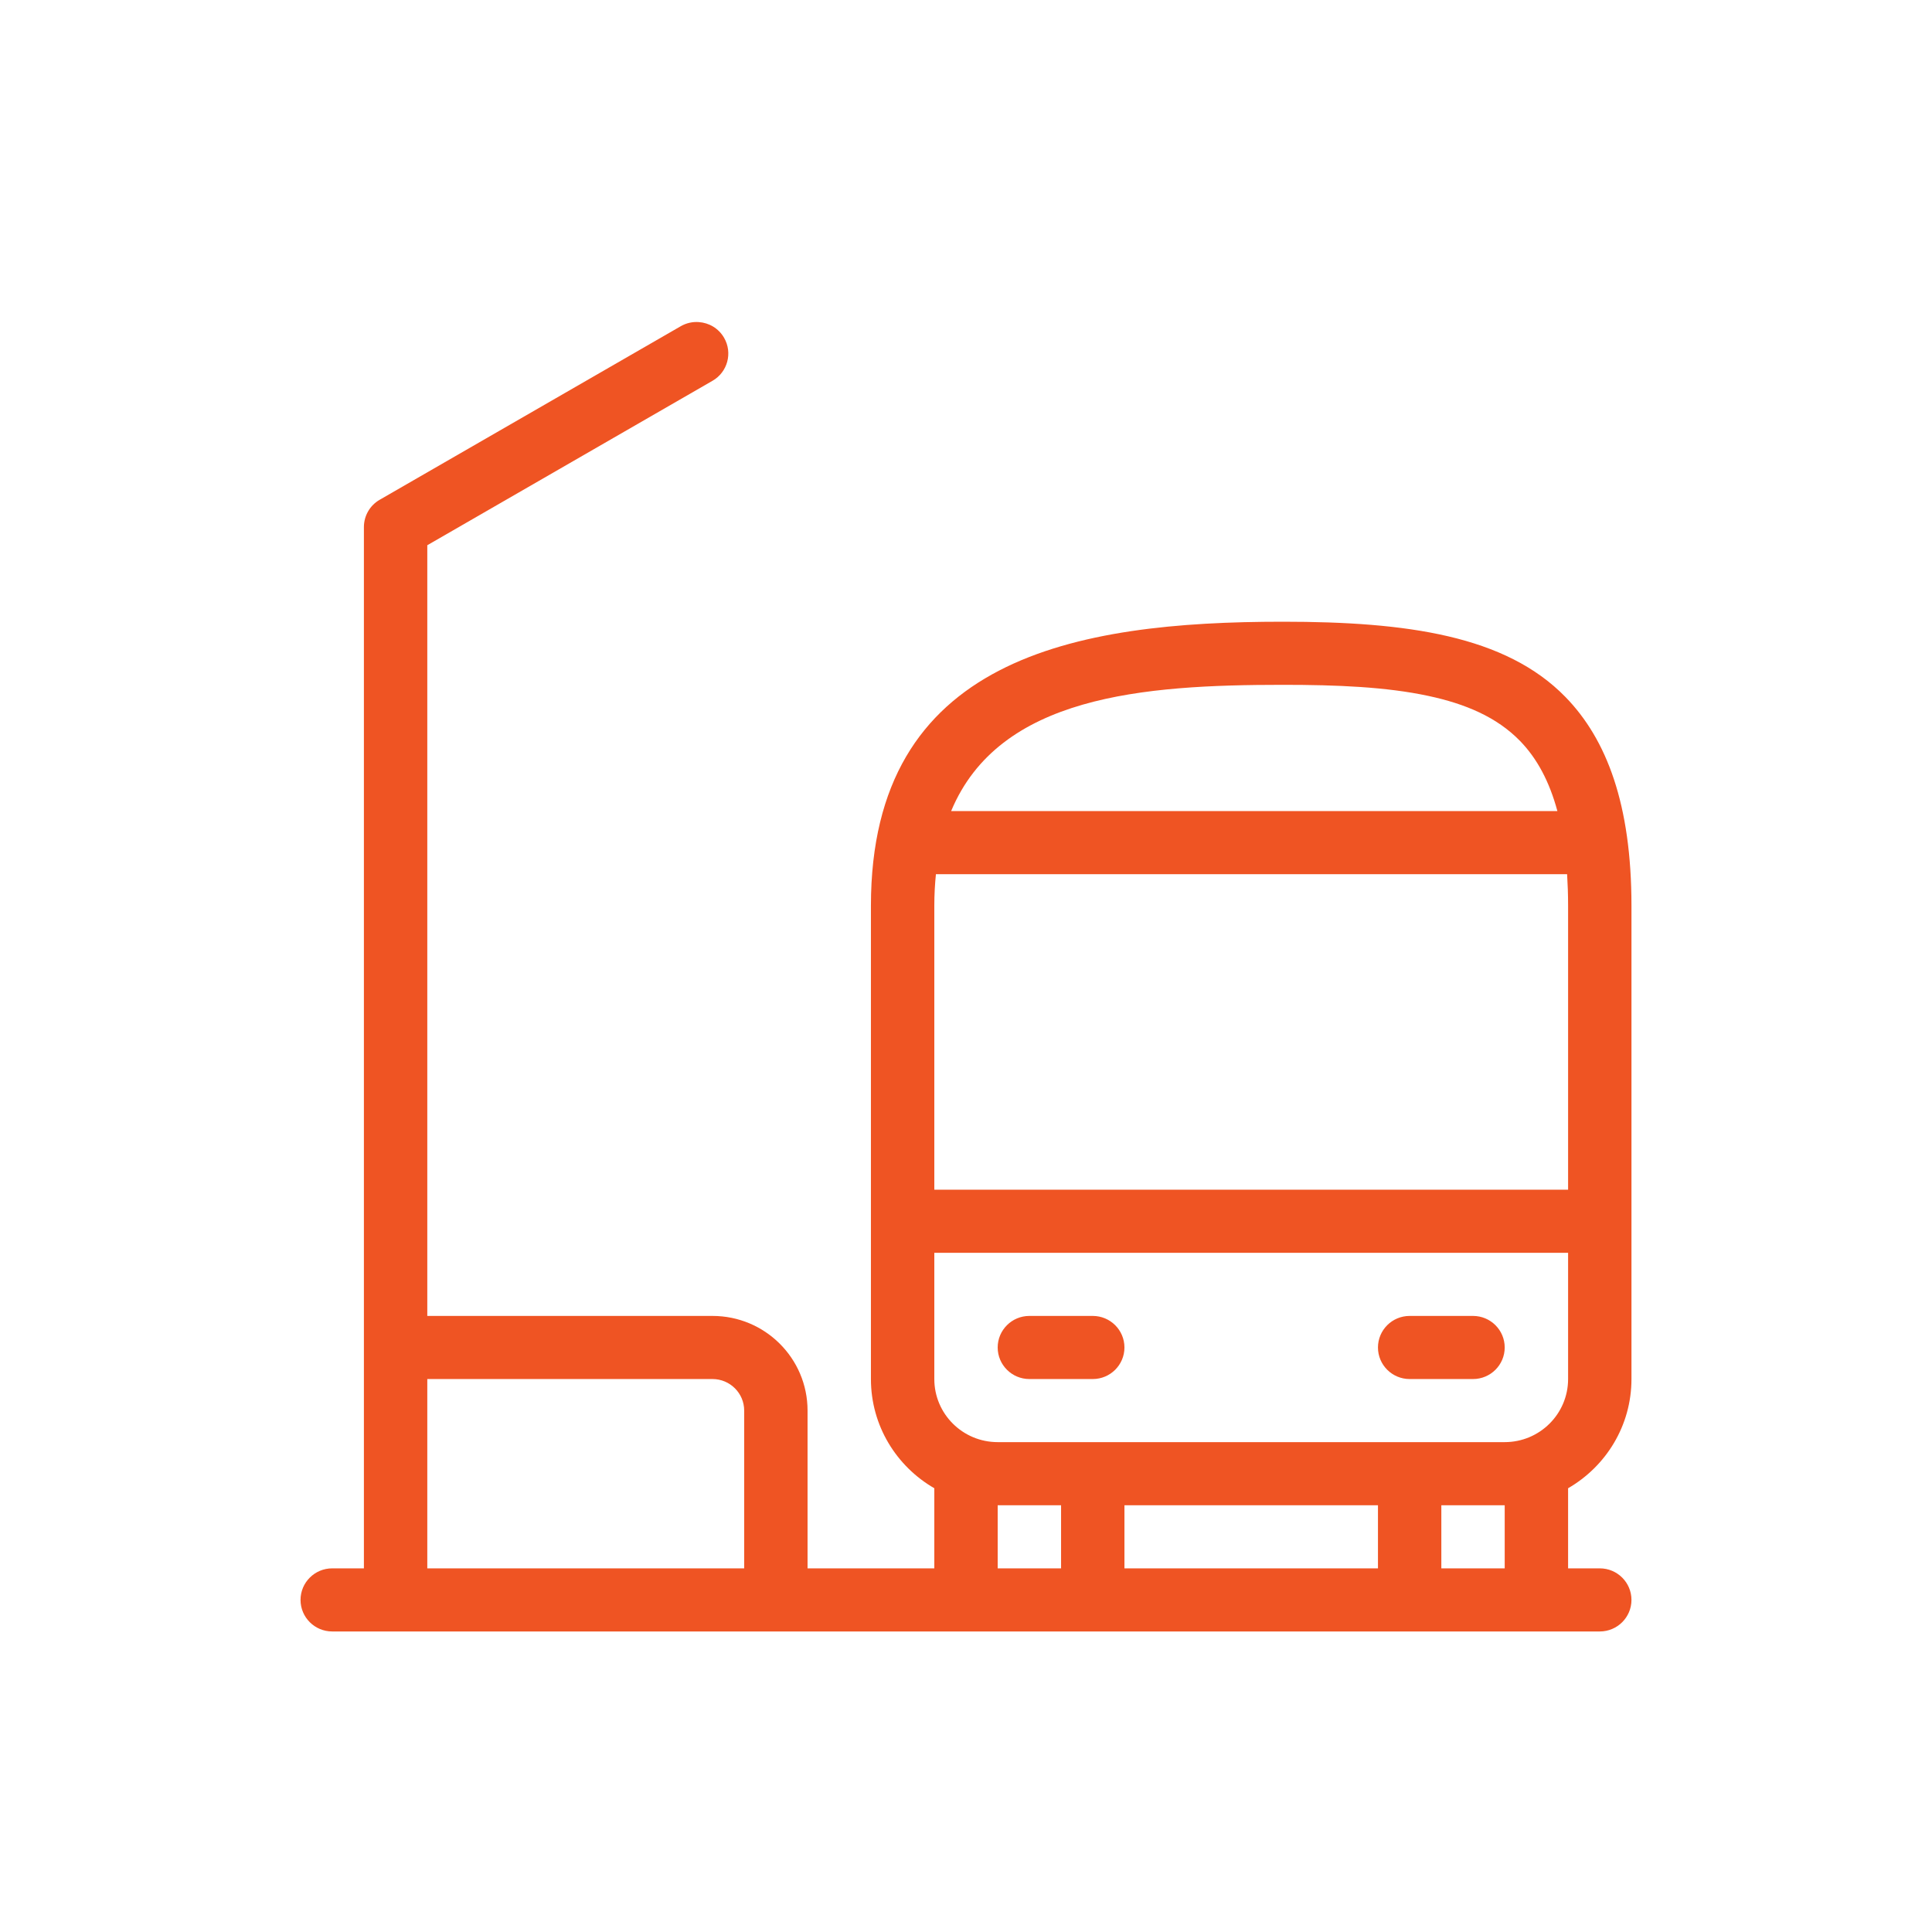 <svg width="90" height="90" viewBox="0 0 90 90" fill="none" xmlns="http://www.w3.org/2000/svg">
<path fill-rule="evenodd" clip-rule="evenodd" d="M32.553 15.004C32.269 14.983 31.976 15.044 31.711 15.197L17.688 23.281C17.231 23.543 16.952 24.028 16.952 24.553V73.06H15.476C14.66 73.06 14 73.719 14 74.53C14 75.341 14.66 76 15.476 76H74.524C75.34 76 76 75.341 76 74.53C76 73.719 75.34 73.06 74.524 73.06H73.048V69.328C74.81 68.311 76 66.416 76 64.241V42.192C76 37.463 74.84 34.436 72.93 32.474C70.139 29.606 65.54 28.962 59.762 28.962C50.086 28.962 40.571 30.629 40.571 42.192V64.241C40.571 66.416 41.761 68.311 43.524 69.328V73.06H37.619V65.71C37.619 63.275 35.636 61.301 33.191 61.301H19.905V25.399L33.191 17.739C33.896 17.334 34.137 16.436 33.729 15.733C33.474 15.293 33.027 15.036 32.553 15.004ZM59.762 31.902C62.294 31.902 64.576 31.998 66.532 32.417C68.266 32.787 69.726 33.404 70.81 34.517C71.604 35.334 72.178 36.409 72.549 37.782H44.308C46.548 32.408 53.248 31.902 59.762 31.902ZM43.599 40.722H73.002C73.03 41.189 73.048 41.676 73.048 42.192V55.421H43.524V42.192C43.524 41.676 43.552 41.188 43.599 40.722ZM43.524 58.361H73.048V64.241C73.048 65.865 71.725 67.18 70.095 67.18H46.476C44.846 67.18 43.524 65.865 43.524 64.241V58.361ZM47.952 61.301C47.138 61.301 46.476 61.959 46.476 62.771C46.476 63.582 47.138 64.241 47.952 64.241H50.905C51.72 64.241 52.381 63.582 52.381 62.771C52.381 61.959 51.72 61.301 50.905 61.301H47.952ZM65.667 61.301C64.852 61.301 64.191 61.959 64.191 62.771C64.191 63.582 64.852 64.241 65.667 64.241H68.619C69.434 64.241 70.095 63.582 70.095 62.771C70.095 61.959 69.434 61.301 68.619 61.301H65.667ZM19.905 64.241H33.191C34.005 64.241 34.667 64.899 34.667 65.71V73.06H19.905V64.241ZM46.476 70.12H49.429V73.06H46.476V70.12ZM52.381 70.12H64.191V73.06H52.381V70.12ZM67.143 70.12H70.095V73.06H67.143V70.12Z" fill="#EF5423"/>
</svg>
